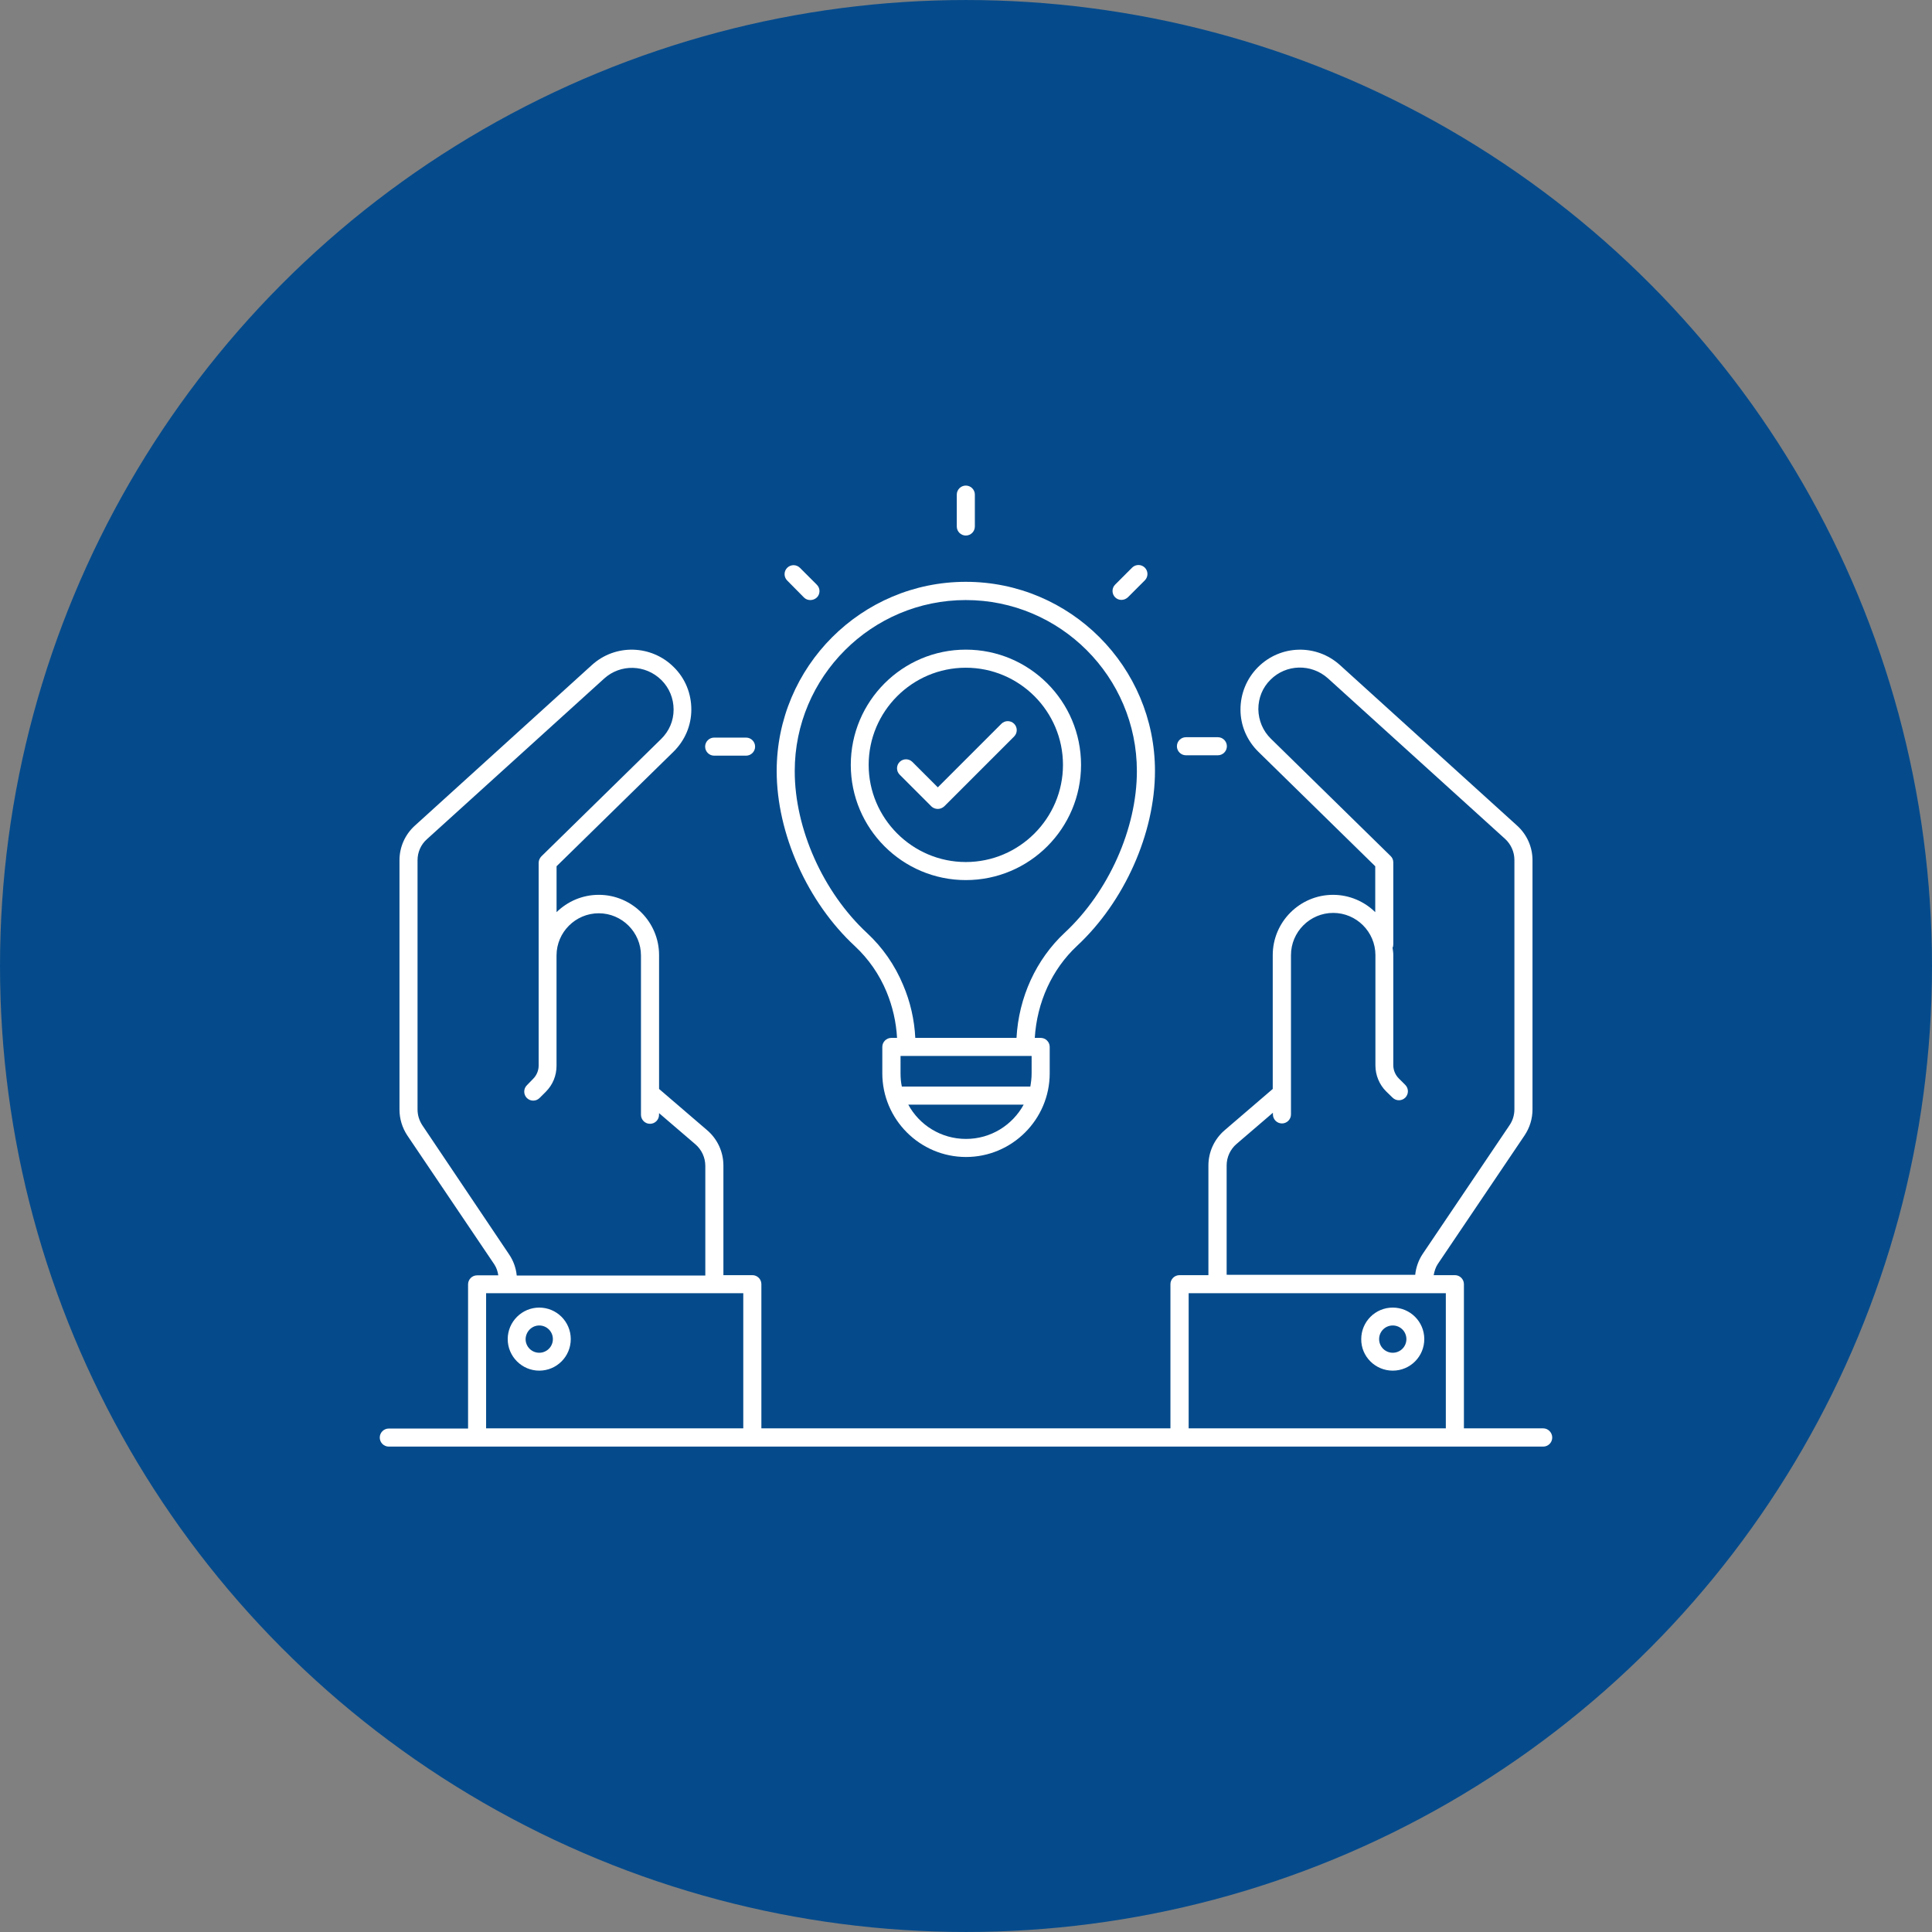 <svg xmlns="http://www.w3.org/2000/svg" width="752pt" height="752pt" viewBox="0 0 752 752"><rect x="0" y="0" width="752" height="752" fill="#808080" stroke="none"/><g><path d="m752 376c0 134.33-71.664 258.46-188 325.62-116.34 67.168-259.66 67.168-376 0-116.34-67.164-188-191.29-188-325.62s71.664-258.46 188-325.62c116.34-67.168 259.66-67.168 376 0 116.34 67.164 188 191.29 188 325.62" fill="#054b8c"></path><path d="m542.11 533.5c6.816 0 12.27-5.523 12.27-12.27 0-6.816-5.523-12.27-12.27-12.27-6.816 0-12.27 5.523-12.27 12.27-0.07 6.742 5.453 12.27 12.27 12.27zm0-17.582c2.941 0 5.309 2.367 5.309 5.309 0 2.941-2.367 5.309-5.309 5.309-2.941 0-5.309-2.367-5.309-5.309 0-2.941 2.367-5.309 5.309-5.309z" fill="#fff"></path><path d="m209.89 533.5c6.816 0 12.27-5.523 12.27-12.27 0-6.816-5.523-12.27-12.27-12.27s-12.27 5.523-12.27 12.27c0 6.742 5.523 12.27 12.27 12.27zm0-17.582c2.941 0 5.309 2.367 5.309 5.309 0 2.941-2.367 5.309-5.309 5.309s-5.309-2.367-5.309-5.309c0.07-2.941 2.438-5.309 5.309-5.309z" fill="#fff"></path><path d="m600.66 555.96h-30.855v-56.113c0-1.938-1.578-3.516-3.516-3.516h-8.25c0.285-1.508 0.719-3.016 1.578-4.305l33.797-50.086c2.008-3.016 3.086-6.457 3.086-10.117v-97.012c0-5.094-2.152-9.973-5.957-13.418l-68.957-62.5c-9.184-8.324-23.176-7.965-31.93 0.789-4.379 4.379-6.816 10.262-6.816 16.504s2.512 12.055 6.961 16.434l45.492 44.559v17.867c-4.234-4.16-10.047-6.746-16.434-6.746-12.914 0-23.465 10.547-23.465 23.465v52.094l-18.727 16.074c-4.019 3.445-6.312 8.469-6.312 13.707v42.695h-11.266c-1.938 0-3.516 1.578-3.516 3.516v56.113l-159.22-0.004v-56.113c0-1.938-1.578-3.516-3.516-3.516h-11.266v-42.695c0-5.238-2.297-10.262-6.312-13.707l-18.727-16.074v-52.094c0-12.914-10.547-23.465-23.465-23.465-6.387 0-12.199 2.582-16.434 6.746v-17.867l45.492-44.559c4.449-4.379 6.961-10.188 6.961-16.434 0-6.242-2.367-12.125-6.816-16.504-8.754-8.754-22.816-9.113-31.93-0.789l-68.891 62.504c-3.805 3.445-5.957 8.324-5.957 13.418v97.086c0 3.586 1.078 7.106 3.086 10.117l33.797 50.086c0.859 1.293 1.363 2.797 1.578 4.305h-8.25c-1.938 0-3.516 1.578-3.516 3.516v56.113h-30.855c-1.938 0-3.516 1.578-3.516 3.516s1.578 3.516 3.516 3.516h449.33c1.938 0 3.516-1.578 3.516-3.516s-1.578-3.59-3.516-3.59zm-436.27-117.96c-1.219-1.867-1.867-3.945-1.867-6.172v-97.012c0-3.086 1.293-6.098 3.66-8.18l68.957-62.5c6.387-5.812 16.145-5.523 22.316 0.574 3.086 3.086 4.734 7.176 4.734 11.48 0 4.379-1.723 8.395-4.879 11.48l-46.57 45.637c-0.645 0.645-1.078 1.578-1.078 2.512v78.93c0 1.938-0.789 3.805-2.152 5.168l-2.441 2.512c-1.363 1.363-1.363 3.586 0 4.949s3.586 1.363 4.949 0l2.441-2.441c2.727-2.727 4.16-6.312 4.16-10.117v-42.91c0-9.043 7.391-16.434 16.434-16.434s16.434 7.391 16.434 16.434v61.996c0 1.938 1.578 3.516 3.516 3.516s3.516-1.578 3.516-3.516v-0.645l14.137 12.125c2.441 2.082 3.875 5.168 3.875 8.395v42.695l-73.402 0.004c-0.285-2.941-1.293-5.742-2.941-8.18zm124.92 117.96h-100.1v-52.598h100.1zm188.14-102.32c0-3.231 1.434-6.312 3.875-8.395l14.137-12.125v0.645c0 1.938 1.578 3.516 3.516 3.516s3.516-1.578 3.516-3.516v-61.996c0-9.043 7.391-16.434 16.434-16.434s16.434 7.391 16.434 16.434v42.91c0 3.805 1.508 7.461 4.16 10.117l2.512 2.441c1.363 1.363 3.586 1.363 4.949 0 1.363-1.363 1.363-3.586 0-4.949l-2.512-2.512c-1.363-1.363-2.152-3.231-2.152-5.168v-42.91c0-0.934-0.145-1.867-0.285-2.797 0.215-0.43 0.285-0.859 0.285-1.363v-31.859c0-0.934-0.359-1.867-1.078-2.512l-46.57-45.637c-3.086-3.016-4.809-7.106-4.879-11.48 0-4.379 1.648-8.469 4.734-11.48 6.098-6.098 15.859-6.312 22.316-0.574l68.957 62.5c2.297 2.082 3.66 5.094 3.66 8.18v97.086c0 2.223-0.645 4.379-1.867 6.172l-33.797 50.086c-1.648 2.441-2.656 5.309-2.941 8.18l-73.402-0.008zm85.316 102.32h-100.1v-52.598h100.1z" fill="#fff"></path><path d="m332.73 368.25c5.383 5.023 9.543 11.051 12.344 17.797 2.367 5.742 3.731 11.695 4.09 17.938h-2.223c-1.938 0-3.516 1.578-3.516 3.516v10.262c0 17.938 14.637 32.578 32.578 32.578 17.938 0 32.578-14.637 32.578-32.578v-10.262c0-1.938-1.578-3.516-3.516-3.516h-2.297c0.859-13.848 6.672-26.691 16.434-35.805 18.441-17.148 30.352-43.844 30.352-68.094 0-40.613-33.008-73.621-73.621-73.621s-73.621 33.008-73.621 73.621c-0.008 24.324 11.977 51.09 30.418 68.164zm43.266 75.059c-9.688 0-18.152-5.383-22.461-13.348h44.918c-4.375 7.965-12.77 13.348-22.457 13.348zm25.547-25.547c0 1.793-0.215 3.516-0.504 5.168h-50.012c-0.359-1.648-0.504-3.371-0.504-5.168v-6.746h51.02zm-25.617-184.2c36.738 0 66.59 29.852 66.59 66.59 0 22.387-11.051 47.07-28.129 62.93-11.121 10.406-17.867 25.113-18.727 40.898h-39.395c-0.359-7.106-1.938-14.062-4.734-20.594-3.231-7.75-7.965-14.566-14.062-20.234-17.078-15.859-28.129-40.543-28.129-63-0.004-36.738 29.918-66.59 66.586-66.59z" fill="#fff"></path><path d="m375.93 208.45c1.938 0 3.516-1.578 3.516-3.516v-12.414c0-1.938-1.578-3.516-3.516-3.516s-3.516 1.578-3.516 3.516v12.414c0 1.938 1.578 3.516 3.516 3.516z" fill="#fff"></path><path d="m312.93 232.56c0.719 0.719 1.578 1.004 2.512 1.004s1.793-0.359 2.512-1.004c1.363-1.363 1.363-3.586 0-4.949l-6.602-6.602c-1.363-1.363-3.586-1.363-4.949 0-1.363 1.363-1.363 3.586 0 4.949z" fill="#fff"></path><path d="m277.98 294.13h12.414c1.938 0 3.516-1.578 3.516-3.516s-1.578-3.516-3.516-3.516h-12.414c-1.938 0-3.516 1.578-3.516 3.516s1.578 3.516 3.516 3.516z" fill="#fff"></path><path d="m461.61 293.98h12.414c1.938 0 3.516-1.578 3.516-3.516s-1.578-3.516-3.516-3.516h-12.414c-1.938 0-3.516 1.578-3.516 3.516s1.578 3.516 3.516 3.516z" fill="#fff"></path><path d="m436.49 233.5c0.934 0 1.793-0.359 2.512-1.004l6.602-6.602c1.363-1.363 1.363-3.586 0-4.949-1.363-1.363-3.586-1.363-4.949 0l-6.602 6.602c-1.363 1.363-1.363 3.586 0 4.949 0.641 0.645 1.504 1.004 2.438 1.004z" fill="#fff"></path><path d="m375.93 342.56c24.754 0 44.848-20.09 44.848-44.848 0-24.754-20.09-44.848-44.848-44.848-24.684 0-44.773 20.09-44.773 44.848 0 24.758 20.09 44.848 44.773 44.848zm0-82.66c20.879 0 37.816 17.008 37.816 37.816s-17.008 37.816-37.816 37.816c-20.809 0-37.816-17.008-37.816-37.816 0-20.812 16.938-37.816 37.816-37.816z" fill="#fff"></path><path d="m362.51 313.86c0.645 0.645 1.578 1.004 2.512 1.004 0.934 0 1.793-0.359 2.512-1.004l27.195-27.195c1.363-1.363 1.363-3.586 0-4.949s-3.586-1.363-4.949 0l-24.754 24.754-9.902-9.902c-1.363-1.363-3.586-1.363-4.949 0-1.363 1.363-1.363 3.586 0 4.949z" fill="#fff"></path></g></svg>